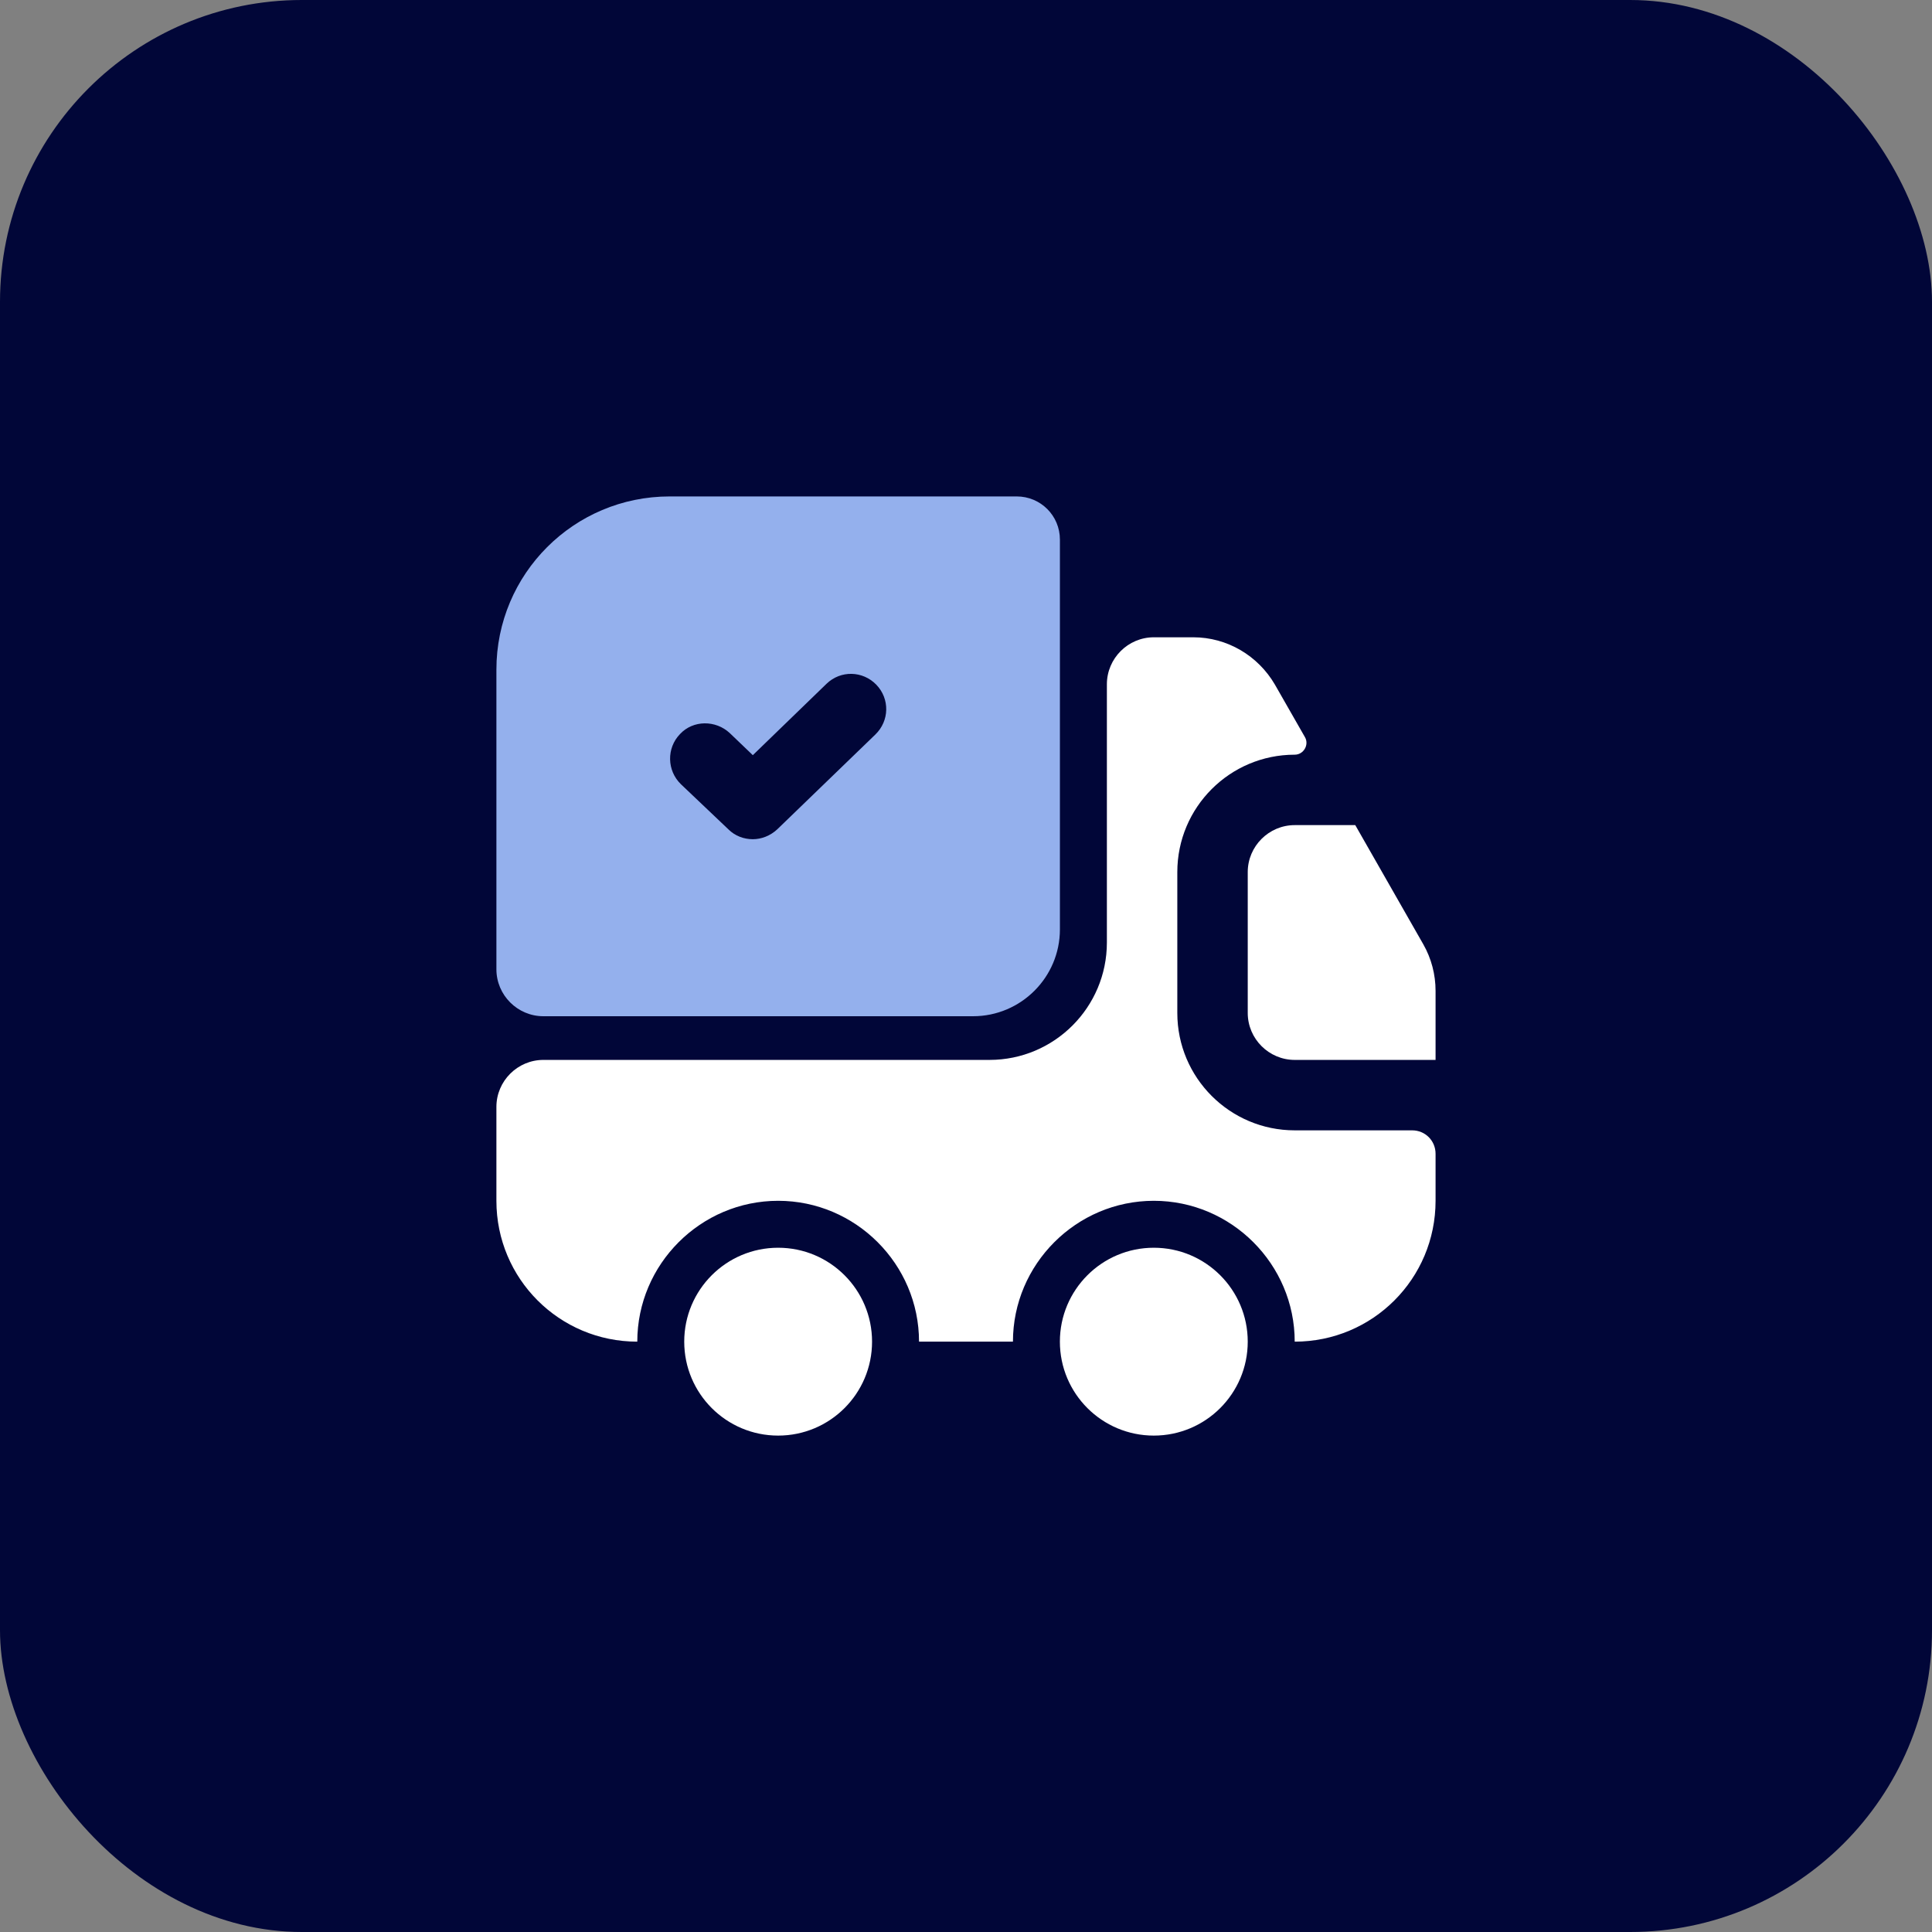 <svg width="64" height="64" viewBox="0 0 64 64" fill="none" xmlns="http://www.w3.org/2000/svg">
<rect x="0" y="0" width="64" height="64" fill="#808080" stroke="none"/>
<rect width="64" height="64" rx="10" fill="#010638"/>
<path d="M46.778 37.444C47.213 37.444 47.555 37.787 47.555 38.222V39.778C47.555 42.36 45.471 44.444 42.889 44.444C42.889 41.878 40.789 39.778 38.222 39.778C35.655 39.778 33.555 41.878 33.555 44.444H30.444C30.444 41.878 28.344 39.778 25.778 39.778C23.211 39.778 21.111 41.878 21.111 44.444C18.529 44.444 16.444 42.36 16.444 39.778V36.667C16.444 35.811 17.144 35.111 18 35.111H32.778C34.924 35.111 36.667 33.369 36.667 31.222V22.667C36.667 21.811 37.367 21.111 38.222 21.111H39.529C40.649 21.111 41.675 21.718 42.235 22.682L43.231 24.424C43.371 24.673 43.184 25 42.889 25C40.742 25 39 26.742 39 28.889V33.556C39 35.702 40.742 37.444 42.889 37.444H46.778Z" fill="white"/>
<path d="M25.777 47.556C27.495 47.556 28.888 46.163 28.888 44.444C28.888 42.726 27.495 41.333 25.777 41.333C24.059 41.333 22.666 42.726 22.666 44.444C22.666 46.163 24.059 47.556 25.777 47.556Z" fill="white"/>
<path d="M38.221 47.556C39.94 47.556 41.333 46.163 41.333 44.444C41.333 42.726 39.94 41.333 38.221 41.333C36.503 41.333 35.11 42.726 35.11 44.444C35.11 46.163 36.503 47.556 38.221 47.556Z" fill="white"/>
<path d="M47.555 32.825V35.111H42.889C42.033 35.111 41.333 34.411 41.333 33.556V28.889C41.333 28.033 42.033 27.333 42.889 27.333H44.895L47.151 31.285C47.415 31.751 47.555 32.28 47.555 32.825Z" fill="white"/>
<path d="M33.68 16.445H22.184C19.011 16.445 16.444 19.011 16.444 22.184V32.109C16.444 32.965 17.144 33.664 18 33.664H32.233C33.82 33.664 35.111 32.373 35.111 30.787V17.876C35.111 17.082 34.473 16.445 33.68 16.445ZM28.998 24.331L25.747 27.473C25.513 27.691 25.218 27.8 24.938 27.8C24.642 27.8 24.347 27.691 24.129 27.473L22.558 25.98C22.091 25.529 22.075 24.782 22.527 24.316C22.962 23.849 23.709 23.849 24.175 24.285L24.938 25.016L27.38 22.651C27.847 22.2 28.578 22.216 29.029 22.682C29.48 23.149 29.464 23.88 28.998 24.331Z" fill="#94B0ED"/>
</svg>
